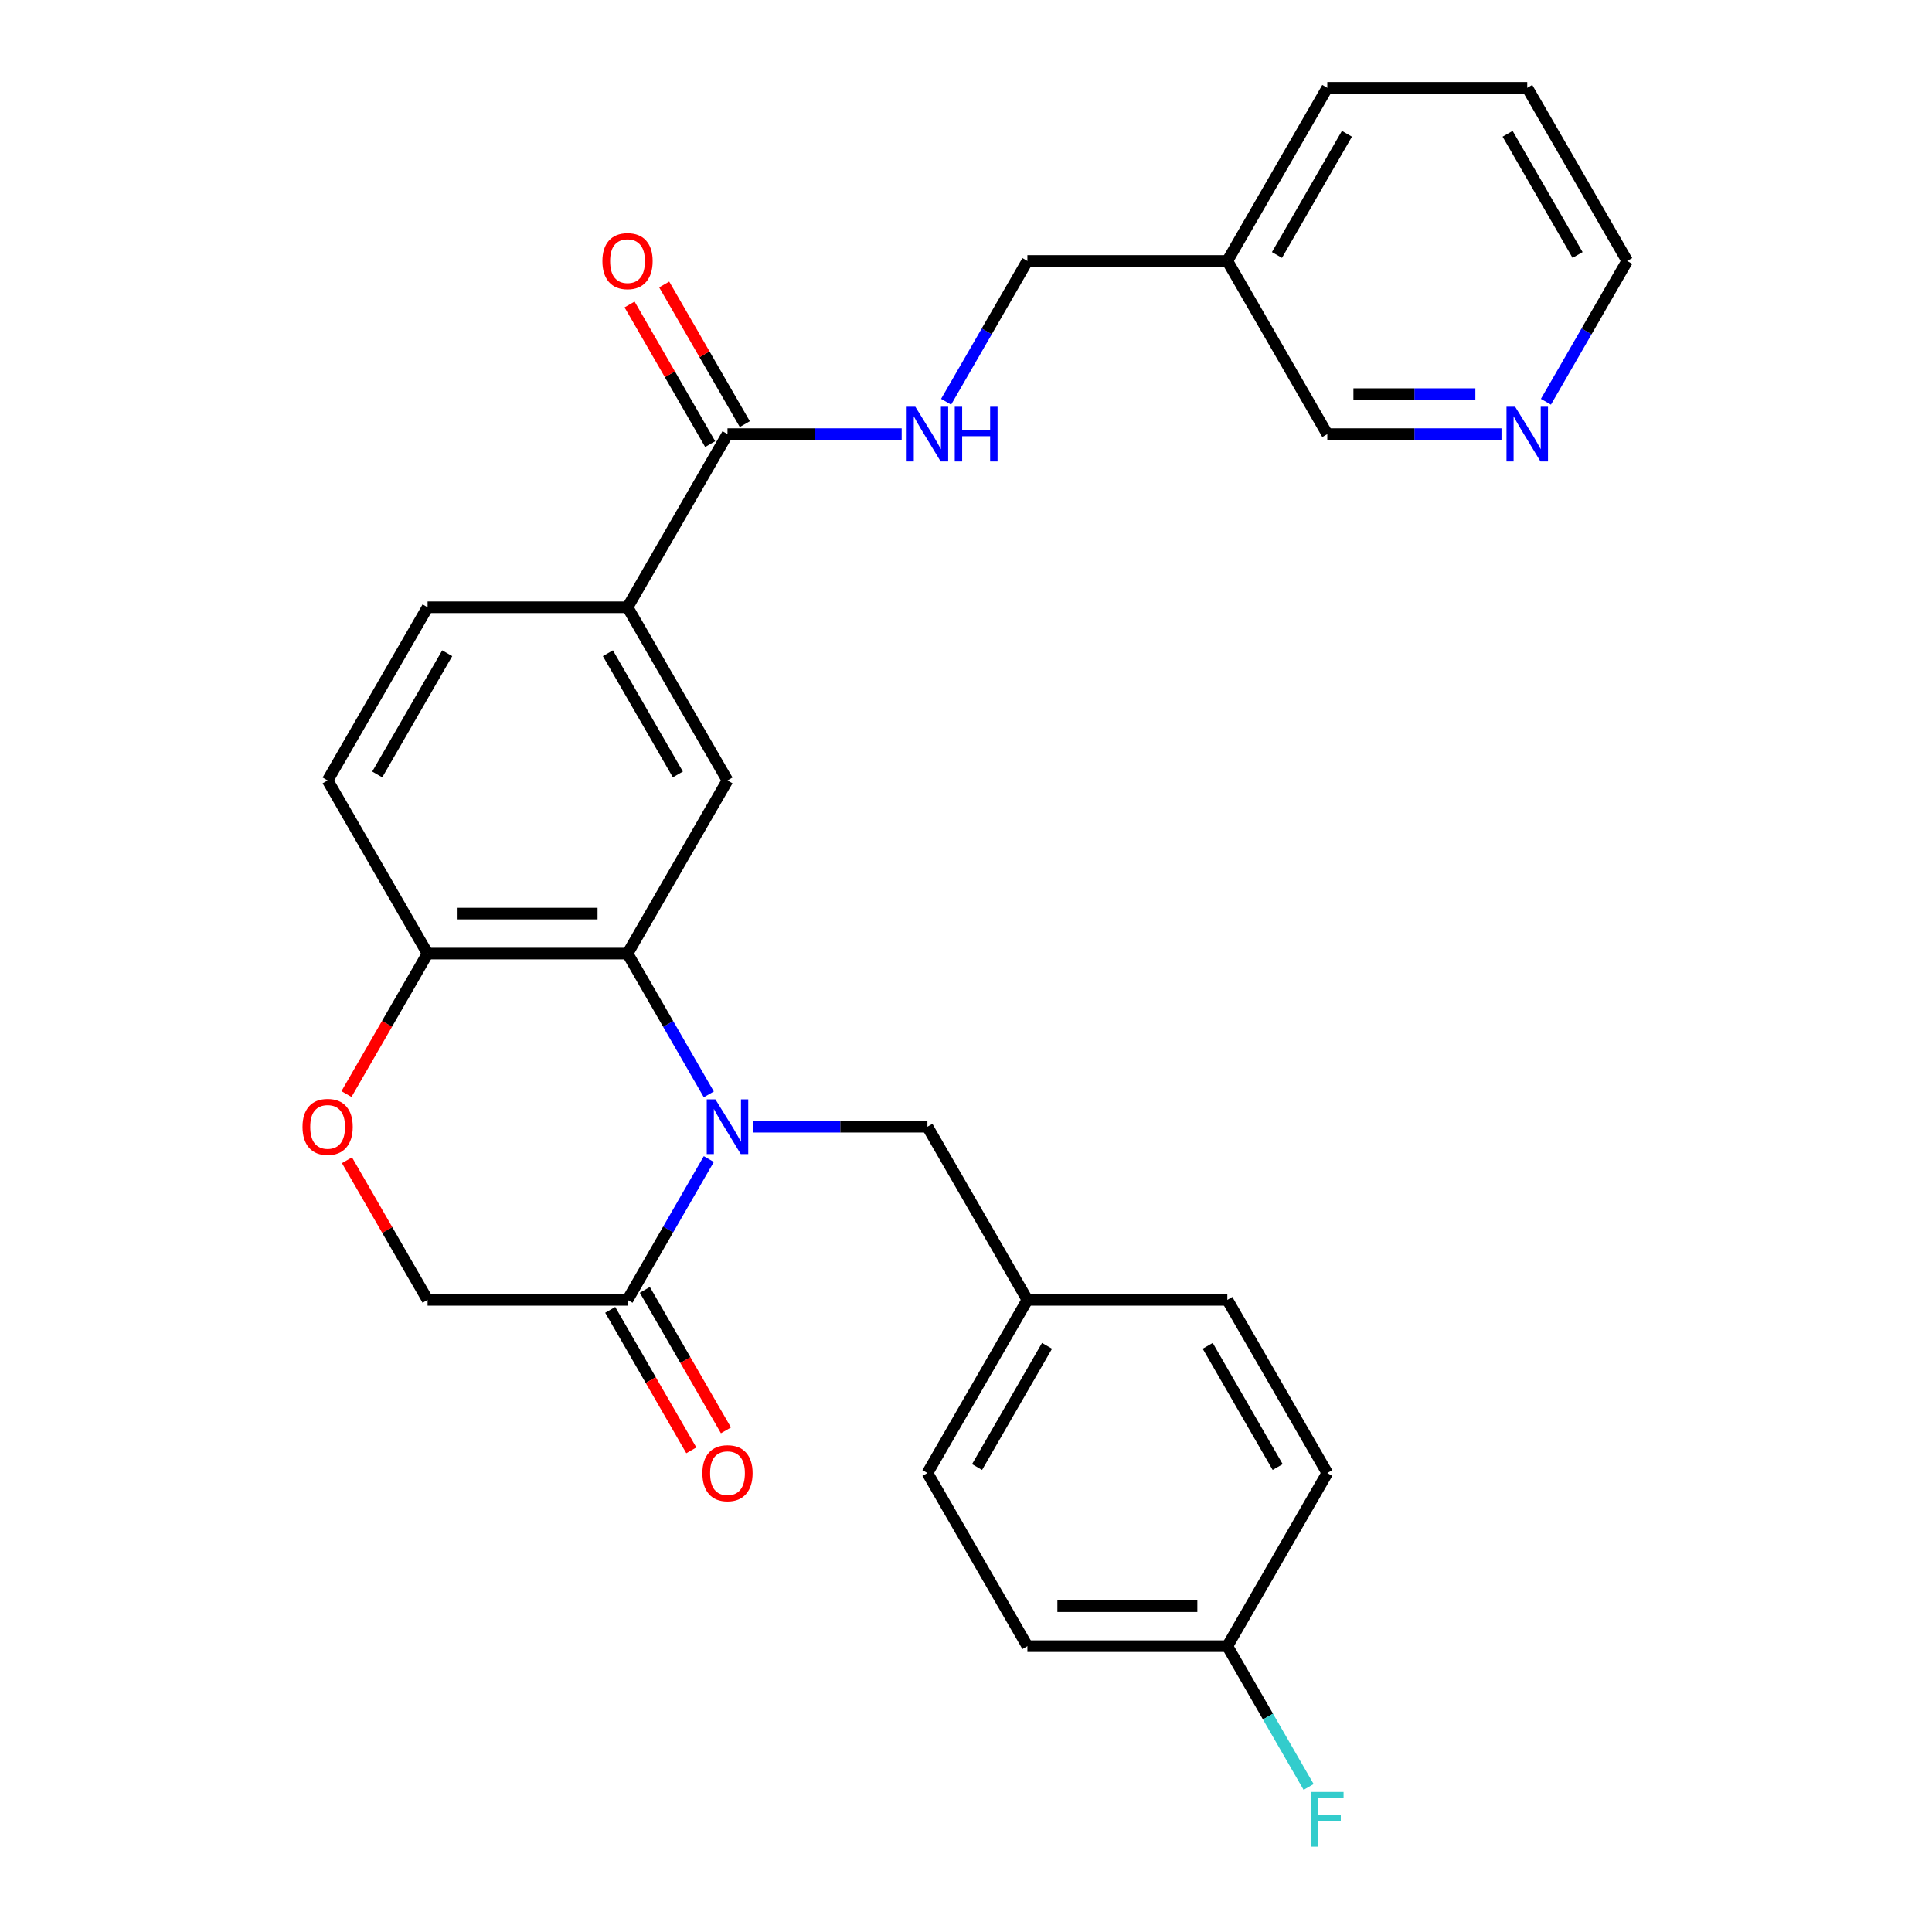 <?xml version='1.0' encoding='iso-8859-1'?>
<svg version='1.1' baseProfile='full'
              xmlns='http://www.w3.org/2000/svg'
                      xmlns:rdkit='http://www.rdkit.org/xml'
                      xmlns:xlink='http://www.w3.org/1999/xlink'
                  xml:space='preserve'
width='1000px' height='1000px' viewBox='0 0 1000 1000'>
<!-- END OF HEADER -->
<rect style='opacity:1.0;fill:#FFFFFF;stroke:none' width='1000' height='1000' x='0' y='0'> </rect>
<path class='bond-0' d='M 366.881,566.44 L 345.843,530.002' style='fill:none;fill-rule:evenodd;stroke:#0000FF;stroke-width:6px;stroke-linecap:butt;stroke-linejoin:miter;stroke-opacity:1' />
<path class='bond-0' d='M 345.843,530.002 L 324.806,493.565' style='fill:none;fill-rule:evenodd;stroke:#000000;stroke-width:6px;stroke-linecap:butt;stroke-linejoin:miter;stroke-opacity:1' />
<path class='bond-1' d='M 366.881,599.934 L 345.843,636.372' style='fill:none;fill-rule:evenodd;stroke:#0000FF;stroke-width:6px;stroke-linecap:butt;stroke-linejoin:miter;stroke-opacity:1' />
<path class='bond-1' d='M 345.843,636.372 L 324.806,672.809' style='fill:none;fill-rule:evenodd;stroke:#000000;stroke-width:6px;stroke-linecap:butt;stroke-linejoin:miter;stroke-opacity:1' />
<path class='bond-7' d='M 389.877,583.187 L 434.957,583.187' style='fill:none;fill-rule:evenodd;stroke:#0000FF;stroke-width:6px;stroke-linecap:butt;stroke-linejoin:miter;stroke-opacity:1' />
<path class='bond-7' d='M 434.957,583.187 L 480.036,583.187' style='fill:none;fill-rule:evenodd;stroke:#000000;stroke-width:6px;stroke-linecap:butt;stroke-linejoin:miter;stroke-opacity:1' />
<path class='bond-2' d='M 324.806,493.565 L 376.55,403.943' style='fill:none;fill-rule:evenodd;stroke:#000000;stroke-width:6px;stroke-linecap:butt;stroke-linejoin:miter;stroke-opacity:1' />
<path class='bond-6' d='M 324.806,493.565 L 221.32,493.565' style='fill:none;fill-rule:evenodd;stroke:#000000;stroke-width:6px;stroke-linecap:butt;stroke-linejoin:miter;stroke-opacity:1' />
<path class='bond-6' d='M 309.283,472.868 L 236.843,472.868' style='fill:none;fill-rule:evenodd;stroke:#000000;stroke-width:6px;stroke-linecap:butt;stroke-linejoin:miter;stroke-opacity:1' />
<path class='bond-9' d='M 324.806,672.809 L 221.32,672.809' style='fill:none;fill-rule:evenodd;stroke:#000000;stroke-width:6px;stroke-linecap:butt;stroke-linejoin:miter;stroke-opacity:1' />
<path class='bond-10' d='M 315.844,677.983 L 336.835,714.341' style='fill:none;fill-rule:evenodd;stroke:#000000;stroke-width:6px;stroke-linecap:butt;stroke-linejoin:miter;stroke-opacity:1' />
<path class='bond-10' d='M 336.835,714.341 L 357.826,750.698' style='fill:none;fill-rule:evenodd;stroke:#FF0000;stroke-width:6px;stroke-linecap:butt;stroke-linejoin:miter;stroke-opacity:1' />
<path class='bond-10' d='M 333.768,667.635 L 354.759,703.992' style='fill:none;fill-rule:evenodd;stroke:#000000;stroke-width:6px;stroke-linecap:butt;stroke-linejoin:miter;stroke-opacity:1' />
<path class='bond-10' d='M 354.759,703.992 L 375.75,740.35' style='fill:none;fill-rule:evenodd;stroke:#FF0000;stroke-width:6px;stroke-linecap:butt;stroke-linejoin:miter;stroke-opacity:1' />
<path class='bond-4' d='M 376.55,403.943 L 324.806,314.321' style='fill:none;fill-rule:evenodd;stroke:#000000;stroke-width:6px;stroke-linecap:butt;stroke-linejoin:miter;stroke-opacity:1' />
<path class='bond-4' d='M 350.864,400.848 L 314.643,338.113' style='fill:none;fill-rule:evenodd;stroke:#000000;stroke-width:6px;stroke-linecap:butt;stroke-linejoin:miter;stroke-opacity:1' />
<path class='bond-3' d='M 376.55,224.699 L 324.806,314.321' style='fill:none;fill-rule:evenodd;stroke:#000000;stroke-width:6px;stroke-linecap:butt;stroke-linejoin:miter;stroke-opacity:1' />
<path class='bond-8' d='M 376.55,224.699 L 421.629,224.699' style='fill:none;fill-rule:evenodd;stroke:#000000;stroke-width:6px;stroke-linecap:butt;stroke-linejoin:miter;stroke-opacity:1' />
<path class='bond-8' d='M 421.629,224.699 L 466.709,224.699' style='fill:none;fill-rule:evenodd;stroke:#0000FF;stroke-width:6px;stroke-linecap:butt;stroke-linejoin:miter;stroke-opacity:1' />
<path class='bond-11' d='M 385.512,219.524 L 364.648,183.387' style='fill:none;fill-rule:evenodd;stroke:#000000;stroke-width:6px;stroke-linecap:butt;stroke-linejoin:miter;stroke-opacity:1' />
<path class='bond-11' d='M 364.648,183.387 L 343.784,147.249' style='fill:none;fill-rule:evenodd;stroke:#FF0000;stroke-width:6px;stroke-linecap:butt;stroke-linejoin:miter;stroke-opacity:1' />
<path class='bond-11' d='M 367.587,229.873 L 346.723,193.736' style='fill:none;fill-rule:evenodd;stroke:#000000;stroke-width:6px;stroke-linecap:butt;stroke-linejoin:miter;stroke-opacity:1' />
<path class='bond-11' d='M 346.723,193.736 L 325.859,157.598' style='fill:none;fill-rule:evenodd;stroke:#FF0000;stroke-width:6px;stroke-linecap:butt;stroke-linejoin:miter;stroke-opacity:1' />
<path class='bond-30' d='M 324.806,314.321 L 221.32,314.321' style='fill:none;fill-rule:evenodd;stroke:#000000;stroke-width:6px;stroke-linecap:butt;stroke-linejoin:miter;stroke-opacity:1' />
<path class='bond-5' d='M 179.592,600.534 L 200.456,636.672' style='fill:none;fill-rule:evenodd;stroke:#FF0000;stroke-width:6px;stroke-linecap:butt;stroke-linejoin:miter;stroke-opacity:1' />
<path class='bond-5' d='M 200.456,636.672 L 221.32,672.809' style='fill:none;fill-rule:evenodd;stroke:#000000;stroke-width:6px;stroke-linecap:butt;stroke-linejoin:miter;stroke-opacity:1' />
<path class='bond-28' d='M 179.338,566.28 L 200.329,529.922' style='fill:none;fill-rule:evenodd;stroke:#FF0000;stroke-width:6px;stroke-linecap:butt;stroke-linejoin:miter;stroke-opacity:1' />
<path class='bond-28' d='M 200.329,529.922 L 221.32,493.565' style='fill:none;fill-rule:evenodd;stroke:#000000;stroke-width:6px;stroke-linecap:butt;stroke-linejoin:miter;stroke-opacity:1' />
<path class='bond-14' d='M 221.32,493.565 L 169.576,403.943' style='fill:none;fill-rule:evenodd;stroke:#000000;stroke-width:6px;stroke-linecap:butt;stroke-linejoin:miter;stroke-opacity:1' />
<path class='bond-17' d='M 480.036,583.187 L 531.78,672.809' style='fill:none;fill-rule:evenodd;stroke:#000000;stroke-width:6px;stroke-linecap:butt;stroke-linejoin:miter;stroke-opacity:1' />
<path class='bond-16' d='M 489.705,207.952 L 510.742,171.514' style='fill:none;fill-rule:evenodd;stroke:#0000FF;stroke-width:6px;stroke-linecap:butt;stroke-linejoin:miter;stroke-opacity:1' />
<path class='bond-16' d='M 510.742,171.514 L 531.78,135.077' style='fill:none;fill-rule:evenodd;stroke:#000000;stroke-width:6px;stroke-linecap:butt;stroke-linejoin:miter;stroke-opacity:1' />
<path class='bond-12' d='M 777.169,224.699 L 732.089,224.699' style='fill:none;fill-rule:evenodd;stroke:#0000FF;stroke-width:6px;stroke-linecap:butt;stroke-linejoin:miter;stroke-opacity:1' />
<path class='bond-12' d='M 732.089,224.699 L 687.01,224.699' style='fill:none;fill-rule:evenodd;stroke:#000000;stroke-width:6px;stroke-linecap:butt;stroke-linejoin:miter;stroke-opacity:1' />
<path class='bond-12' d='M 763.645,204.001 L 732.089,204.001' style='fill:none;fill-rule:evenodd;stroke:#0000FF;stroke-width:6px;stroke-linecap:butt;stroke-linejoin:miter;stroke-opacity:1' />
<path class='bond-12' d='M 732.089,204.001 L 700.533,204.001' style='fill:none;fill-rule:evenodd;stroke:#000000;stroke-width:6px;stroke-linecap:butt;stroke-linejoin:miter;stroke-opacity:1' />
<path class='bond-31' d='M 800.165,207.952 L 821.202,171.514' style='fill:none;fill-rule:evenodd;stroke:#0000FF;stroke-width:6px;stroke-linecap:butt;stroke-linejoin:miter;stroke-opacity:1' />
<path class='bond-31' d='M 821.202,171.514 L 842.24,135.077' style='fill:none;fill-rule:evenodd;stroke:#000000;stroke-width:6px;stroke-linecap:butt;stroke-linejoin:miter;stroke-opacity:1' />
<path class='bond-13' d='M 221.32,314.321 L 169.576,403.943' style='fill:none;fill-rule:evenodd;stroke:#000000;stroke-width:6px;stroke-linecap:butt;stroke-linejoin:miter;stroke-opacity:1' />
<path class='bond-13' d='M 231.483,338.113 L 195.262,400.848' style='fill:none;fill-rule:evenodd;stroke:#000000;stroke-width:6px;stroke-linecap:butt;stroke-linejoin:miter;stroke-opacity:1' />
<path class='bond-15' d='M 635.266,135.077 L 531.78,135.077' style='fill:none;fill-rule:evenodd;stroke:#000000;stroke-width:6px;stroke-linecap:butt;stroke-linejoin:miter;stroke-opacity:1' />
<path class='bond-24' d='M 635.266,135.077 L 687.01,224.699' style='fill:none;fill-rule:evenodd;stroke:#000000;stroke-width:6px;stroke-linecap:butt;stroke-linejoin:miter;stroke-opacity:1' />
<path class='bond-26' d='M 635.266,135.077 L 687.01,45.455' style='fill:none;fill-rule:evenodd;stroke:#000000;stroke-width:6px;stroke-linecap:butt;stroke-linejoin:miter;stroke-opacity:1' />
<path class='bond-26' d='M 660.952,131.982 L 697.172,69.246' style='fill:none;fill-rule:evenodd;stroke:#000000;stroke-width:6px;stroke-linecap:butt;stroke-linejoin:miter;stroke-opacity:1' />
<path class='bond-20' d='M 531.78,672.809 L 635.266,672.809' style='fill:none;fill-rule:evenodd;stroke:#000000;stroke-width:6px;stroke-linecap:butt;stroke-linejoin:miter;stroke-opacity:1' />
<path class='bond-21' d='M 531.78,672.809 L 480.036,762.431' style='fill:none;fill-rule:evenodd;stroke:#000000;stroke-width:6px;stroke-linecap:butt;stroke-linejoin:miter;stroke-opacity:1' />
<path class='bond-21' d='M 541.943,696.601 L 505.722,759.336' style='fill:none;fill-rule:evenodd;stroke:#000000;stroke-width:6px;stroke-linecap:butt;stroke-linejoin:miter;stroke-opacity:1' />
<path class='bond-18' d='M 635.266,852.053 L 531.78,852.053' style='fill:none;fill-rule:evenodd;stroke:#000000;stroke-width:6px;stroke-linecap:butt;stroke-linejoin:miter;stroke-opacity:1' />
<path class='bond-18' d='M 619.743,831.356 L 547.303,831.356' style='fill:none;fill-rule:evenodd;stroke:#000000;stroke-width:6px;stroke-linecap:butt;stroke-linejoin:miter;stroke-opacity:1' />
<path class='bond-19' d='M 635.266,852.053 L 656.303,888.491' style='fill:none;fill-rule:evenodd;stroke:#000000;stroke-width:6px;stroke-linecap:butt;stroke-linejoin:miter;stroke-opacity:1' />
<path class='bond-19' d='M 656.303,888.491 L 677.341,924.928' style='fill:none;fill-rule:evenodd;stroke:#33CCCC;stroke-width:6px;stroke-linecap:butt;stroke-linejoin:miter;stroke-opacity:1' />
<path class='bond-29' d='M 635.266,852.053 L 687.01,762.431' style='fill:none;fill-rule:evenodd;stroke:#000000;stroke-width:6px;stroke-linecap:butt;stroke-linejoin:miter;stroke-opacity:1' />
<path class='bond-22' d='M 635.266,672.809 L 687.01,762.431' style='fill:none;fill-rule:evenodd;stroke:#000000;stroke-width:6px;stroke-linecap:butt;stroke-linejoin:miter;stroke-opacity:1' />
<path class='bond-22' d='M 625.103,696.601 L 661.324,759.336' style='fill:none;fill-rule:evenodd;stroke:#000000;stroke-width:6px;stroke-linecap:butt;stroke-linejoin:miter;stroke-opacity:1' />
<path class='bond-23' d='M 480.036,762.431 L 531.78,852.053' style='fill:none;fill-rule:evenodd;stroke:#000000;stroke-width:6px;stroke-linecap:butt;stroke-linejoin:miter;stroke-opacity:1' />
<path class='bond-25' d='M 842.24,135.077 L 790.496,45.455' style='fill:none;fill-rule:evenodd;stroke:#000000;stroke-width:6px;stroke-linecap:butt;stroke-linejoin:miter;stroke-opacity:1' />
<path class='bond-25' d='M 816.554,131.982 L 780.333,69.246' style='fill:none;fill-rule:evenodd;stroke:#000000;stroke-width:6px;stroke-linecap:butt;stroke-linejoin:miter;stroke-opacity:1' />
<path class='bond-27' d='M 687.01,45.455 L 790.496,45.455' style='fill:none;fill-rule:evenodd;stroke:#000000;stroke-width:6px;stroke-linecap:butt;stroke-linejoin:miter;stroke-opacity:1' />
<path  class='atom-0' d='M 370.29 569.027
L 379.57 584.027
Q 380.49 585.507, 381.97 588.187
Q 383.45 590.867, 383.53 591.027
L 383.53 569.027
L 387.29 569.027
L 387.29 597.347
L 383.41 597.347
L 373.45 580.947
Q 372.29 579.027, 371.05 576.827
Q 369.85 574.627, 369.49 573.947
L 369.49 597.347
L 365.81 597.347
L 365.81 569.027
L 370.29 569.027
' fill='#0000FF'/>
<path  class='atom-6' d='M 156.576 583.267
Q 156.576 576.467, 159.936 572.667
Q 163.296 568.867, 169.576 568.867
Q 175.856 568.867, 179.216 572.667
Q 182.576 576.467, 182.576 583.267
Q 182.576 590.147, 179.176 594.067
Q 175.776 597.947, 169.576 597.947
Q 163.336 597.947, 159.936 594.067
Q 156.576 590.187, 156.576 583.267
M 169.576 594.747
Q 173.896 594.747, 176.216 591.867
Q 178.576 588.947, 178.576 583.267
Q 178.576 577.707, 176.216 574.907
Q 173.896 572.067, 169.576 572.067
Q 165.256 572.067, 162.896 574.867
Q 160.576 577.667, 160.576 583.267
Q 160.576 588.987, 162.896 591.867
Q 165.256 594.747, 169.576 594.747
' fill='#FF0000'/>
<path  class='atom-9' d='M 473.776 210.539
L 483.056 225.539
Q 483.976 227.019, 485.456 229.699
Q 486.936 232.379, 487.016 232.539
L 487.016 210.539
L 490.776 210.539
L 490.776 238.859
L 486.896 238.859
L 476.936 222.459
Q 475.776 220.539, 474.536 218.339
Q 473.336 216.139, 472.976 215.459
L 472.976 238.859
L 469.296 238.859
L 469.296 210.539
L 473.776 210.539
' fill='#0000FF'/>
<path  class='atom-9' d='M 494.176 210.539
L 498.016 210.539
L 498.016 222.579
L 512.496 222.579
L 512.496 210.539
L 516.336 210.539
L 516.336 238.859
L 512.496 238.859
L 512.496 225.779
L 498.016 225.779
L 498.016 238.859
L 494.176 238.859
L 494.176 210.539
' fill='#0000FF'/>
<path  class='atom-11' d='M 363.55 762.511
Q 363.55 755.711, 366.91 751.911
Q 370.27 748.111, 376.55 748.111
Q 382.83 748.111, 386.19 751.911
Q 389.55 755.711, 389.55 762.511
Q 389.55 769.391, 386.15 773.311
Q 382.75 777.191, 376.55 777.191
Q 370.31 777.191, 366.91 773.311
Q 363.55 769.431, 363.55 762.511
M 376.55 773.991
Q 380.87 773.991, 383.19 771.111
Q 385.55 768.191, 385.55 762.511
Q 385.55 756.951, 383.19 754.151
Q 380.87 751.311, 376.55 751.311
Q 372.23 751.311, 369.87 754.111
Q 367.55 756.911, 367.55 762.511
Q 367.55 768.231, 369.87 771.111
Q 372.23 773.991, 376.55 773.991
' fill='#FF0000'/>
<path  class='atom-12' d='M 311.806 135.157
Q 311.806 128.357, 315.166 124.557
Q 318.526 120.757, 324.806 120.757
Q 331.086 120.757, 334.446 124.557
Q 337.806 128.357, 337.806 135.157
Q 337.806 142.037, 334.406 145.957
Q 331.006 149.837, 324.806 149.837
Q 318.566 149.837, 315.166 145.957
Q 311.806 142.077, 311.806 135.157
M 324.806 146.637
Q 329.126 146.637, 331.446 143.757
Q 333.806 140.837, 333.806 135.157
Q 333.806 129.597, 331.446 126.797
Q 329.126 123.957, 324.806 123.957
Q 320.486 123.957, 318.126 126.757
Q 315.806 129.557, 315.806 135.157
Q 315.806 140.877, 318.126 143.757
Q 320.486 146.637, 324.806 146.637
' fill='#FF0000'/>
<path  class='atom-13' d='M 784.236 210.539
L 793.516 225.539
Q 794.436 227.019, 795.916 229.699
Q 797.396 232.379, 797.476 232.539
L 797.476 210.539
L 801.236 210.539
L 801.236 238.859
L 797.356 238.859
L 787.396 222.459
Q 786.236 220.539, 784.996 218.339
Q 783.796 216.139, 783.436 215.459
L 783.436 238.859
L 779.756 238.859
L 779.756 210.539
L 784.236 210.539
' fill='#0000FF'/>
<path  class='atom-20' d='M 678.59 927.515
L 695.43 927.515
L 695.43 930.755
L 682.39 930.755
L 682.39 939.355
L 693.99 939.355
L 693.99 942.635
L 682.39 942.635
L 682.39 955.835
L 678.59 955.835
L 678.59 927.515
' fill='#33CCCC'/>
</svg>
